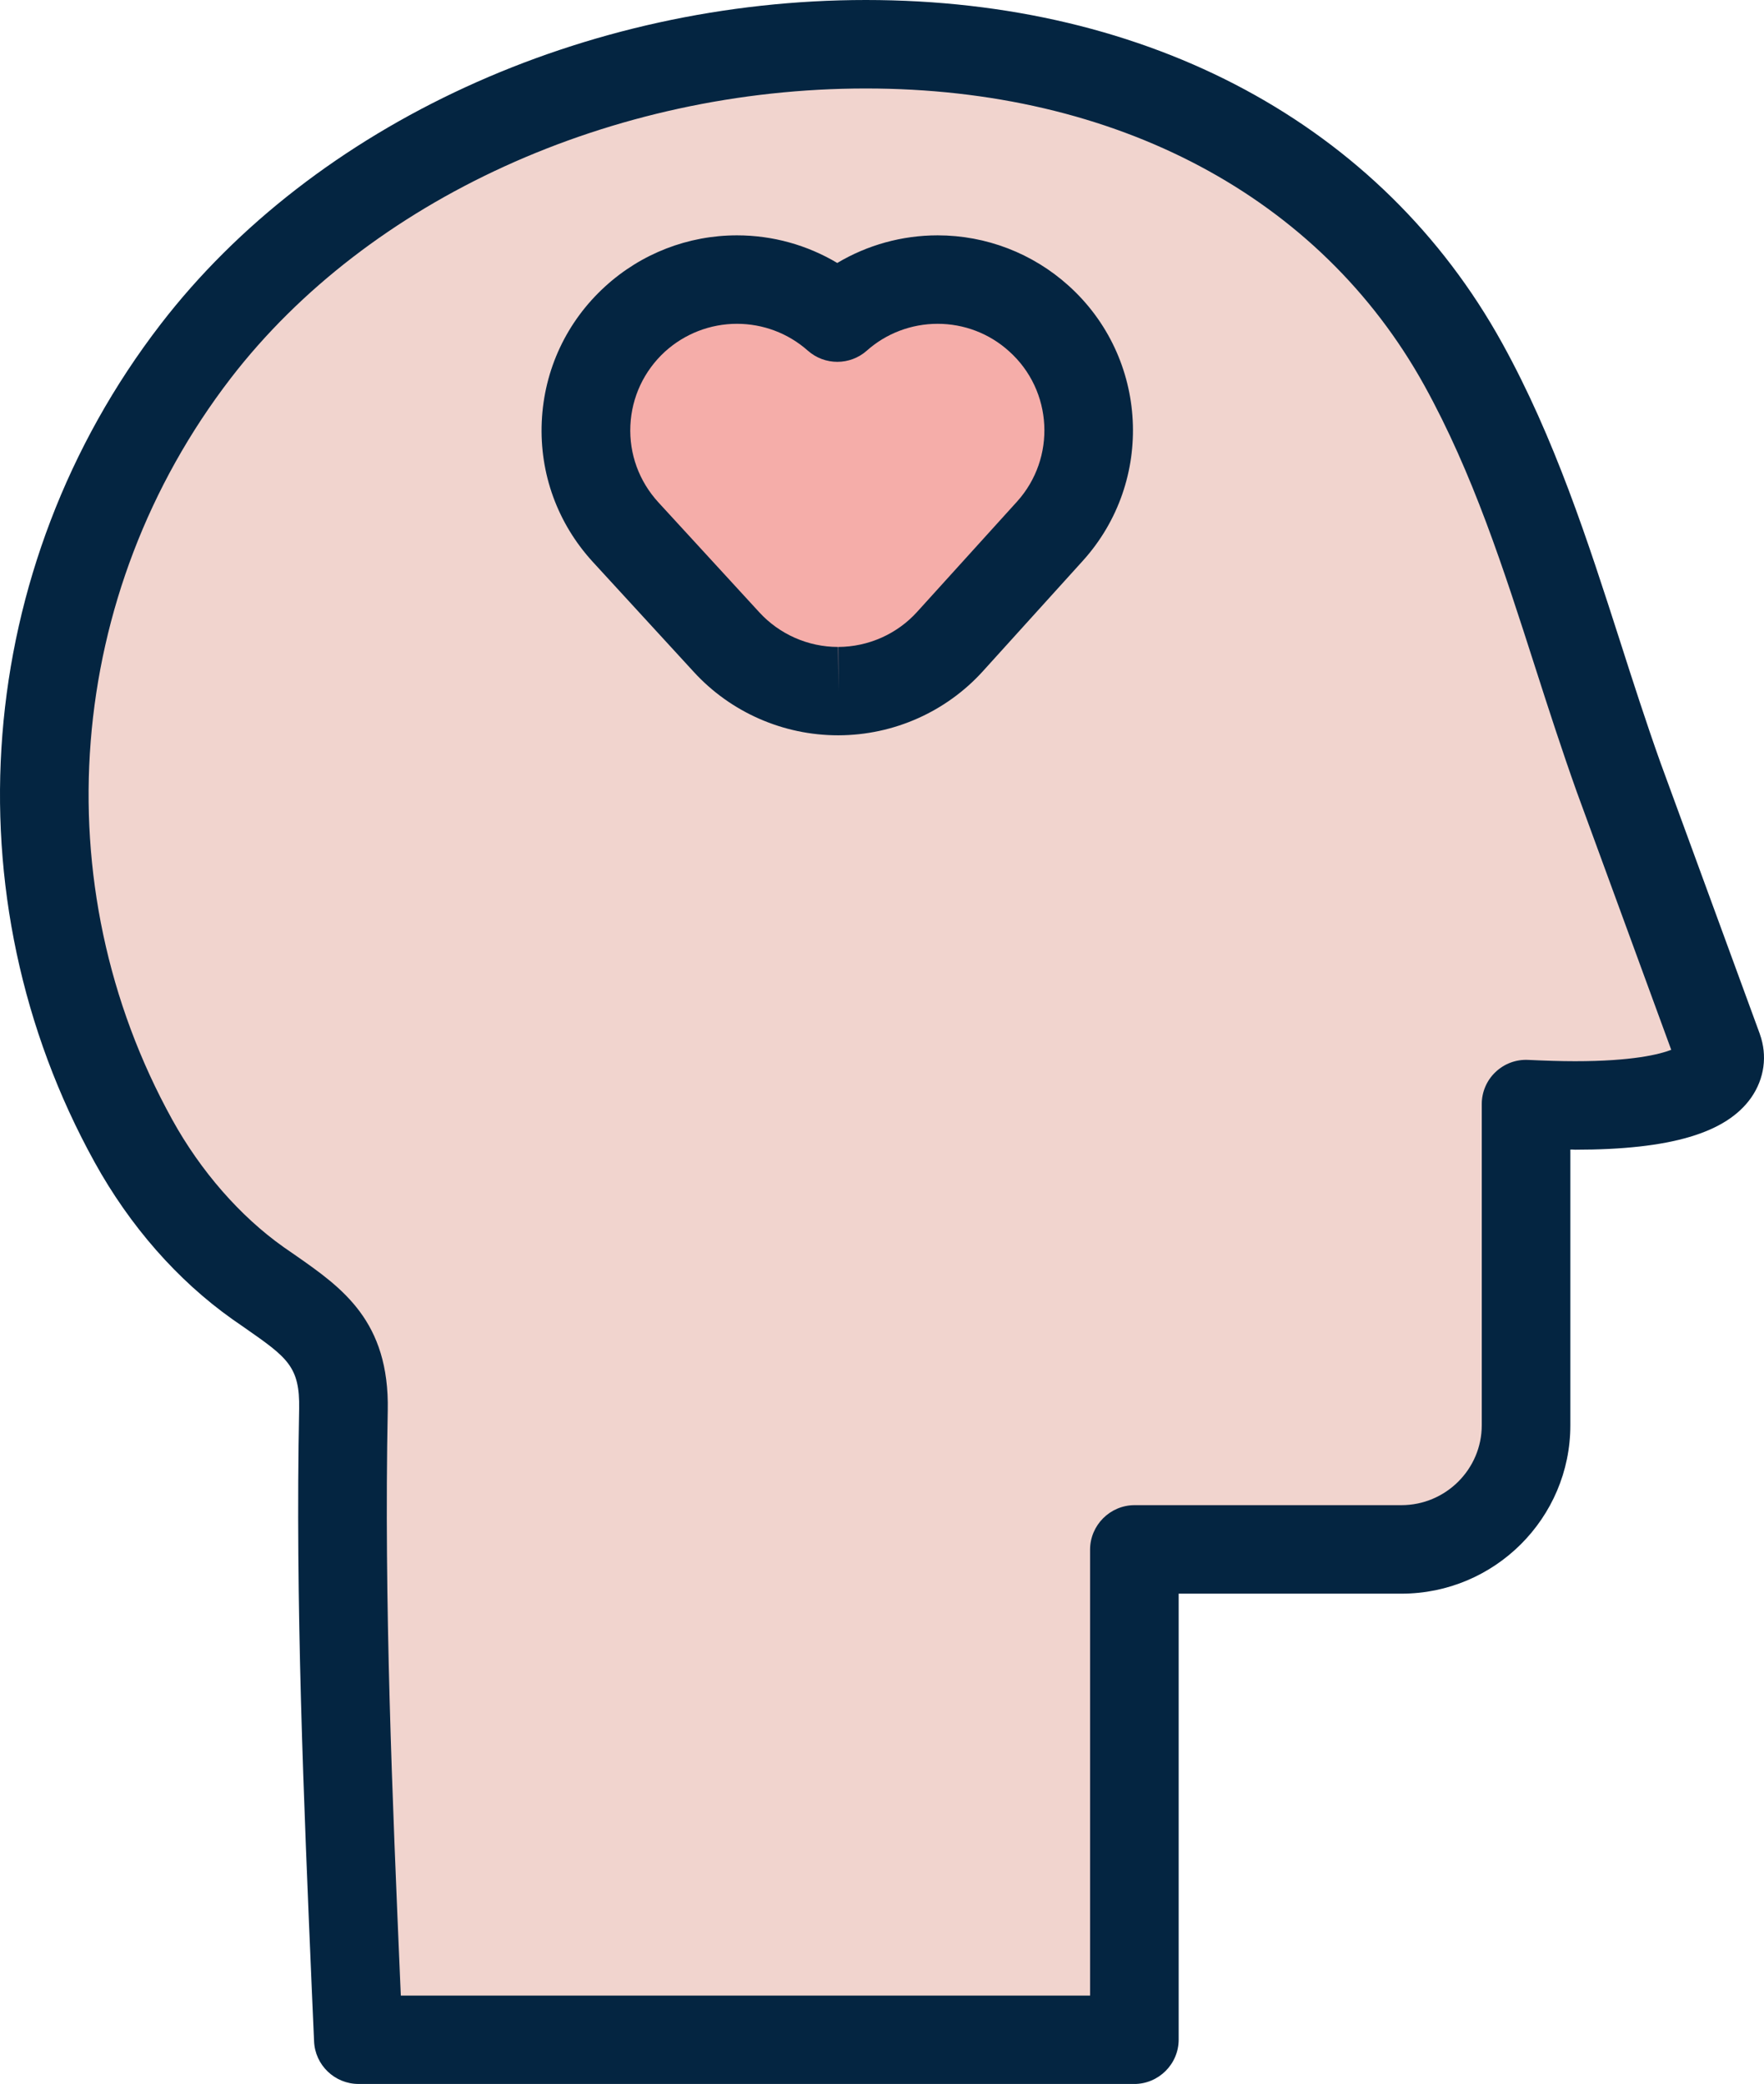 <?xml version="1.0" encoding="UTF-8"?>
<svg id="Layer_1" data-name="Layer 1" xmlns="http://www.w3.org/2000/svg" viewBox="0 0 70.207 82.927">
  <defs>
    <style>
      .cls-1 {
        fill: #f5ada9;
      }

      .cls-2 {
        fill: #f1d4ce;
      }

      .cls-3 {
        fill: #042541;
      }
    </style>
  </defs>
  <path class="cls-2" d="m68.375,41.719s-3.943-10.755-3.953-10.797c-1.974-5.5-3.339-11.281-6.188-16.427C48.25-3.552,19.49-1.219,7.792,13.979.844,23-.208,35.417,5.313,45.401c1.203,2.182,2.911,4.208,4.953,5.656,2.052,1.453,3.464,2.177,3.401,5.042-.167,8.323.24,16.719.594,25.063,0,.005.005.005.01.005h30.87c.005,0,.01,0,.01-.005v-19.495c0-.005,0-.01.005-.01h10.62c2.74,0,4.958-2.214,4.958-4.943v-12.781c8.927.458,7.651-2.156,7.641-2.214Z"/>
  <path class="cls-3" d="m45.141,82.927H14.271c-.953,0-1.734-.755-1.771-1.698l-.089-2.021c-.323-7.589-.661-15.443-.505-23.146.031-1.688-.474-2.042-2.151-3.214-.167-.115-.339-.234-.51-.354-2.182-1.547-4.078-3.708-5.479-6.245C-2.083,35.667-1.052,22.573,6.391,12.906,12.521,4.943,23.276,0,34.464,0c11.292,0,20.521,4.974,25.318,13.646,2.094,3.786,3.417,7.891,4.693,11.859.51,1.594,1.042,3.245,1.604,4.823.057.151,3.953,10.792,3.953,10.792.005.01.01.021.01.031.307.854.182,1.771-.344,2.526-.99,1.411-3.214,2.073-7.01,2.073-.057-.005-.125-.005-.188-.005v10.969c0,3.698-3.016,6.703-6.724,6.703h-8.865v17.745c0,.974-.797,1.766-1.771,1.766Zm-29.188-3.516h27.432v-17.745c0-.974.797-1.771,1.771-1.771h10.62c1.76,0,3.198-1.427,3.198-3.182v-12.781c0-.479.198-.943.547-1.271.349-.333.818-.51,1.307-.484.661.031,1.286.052,1.859.052,2.271,0,3.354-.271,3.828-.453-1.75-4.786-3.745-10.224-3.76-10.266-.583-1.635-1.125-3.307-1.646-4.932-1.276-3.979-2.49-7.745-4.417-11.234-4.161-7.516-12.26-11.823-22.229-11.823-10.115,0-19.797,4.417-25.276,11.526-6.589,8.563-7.505,20.146-2.333,29.505,1.13,2.047,2.703,3.849,4.432,5.073.167.115.328.229.49.339,1.833,1.281,3.729,2.604,3.656,6.167-.151,7.599.182,15.391.505,22.927l.016.354Z"/>
  <path class="cls-1" d="m33.355,27.505c-1.688,0-3.302-.708-4.438-1.953l-4.021-4.38c-2.24-2.443-2.073-6.24.38-8.474,2.292-2.094,5.776-2.078,8.047-.063,2.266-2.005,5.724-2.031,8.026.036,2.464,2.219,2.656,6.01.432,8.469l-3.964,4.385c-1.135,1.25-2.75,1.969-4.448,1.979h-.016Z"/>
  <path class="cls-3" d="m33.37,29.26h-.016c-2.182,0-4.271-.917-5.74-2.521l-4.021-4.38c-1.401-1.531-2.125-3.51-2.031-5.583.094-2.068.99-3.979,2.521-5.375,1.438-1.313,3.302-2.036,5.25-2.036,1.417,0,2.792.385,3.99,1.099,1.198-.714,2.578-1.099,3.995-1.099,1.927,0,3.781.714,5.208,2,3.188,2.865,3.438,7.781.568,10.953l-3.969,4.385c-1.464,1.62-3.557,2.552-5.75,2.557h-.005Zm-4.036-16.375c-1.068,0-2.083.396-2.87,1.109-.833.766-1.323,1.807-1.375,2.938s.344,2.214,1.109,3.052l4.021,4.38c.802.875,1.943,1.38,3.135,1.38l.016,1.755-.005-1.755c1.198-.005,2.344-.516,3.141-1.401l3.969-4.38c1.568-1.734,1.432-4.422-.313-5.984-.781-.708-1.792-1.094-2.844-1.094-1.042,0-2.047.38-2.818,1.068-.672.594-1.677.594-2.349,0-.776-.688-1.776-1.068-2.818-1.068Z"/>
</svg>